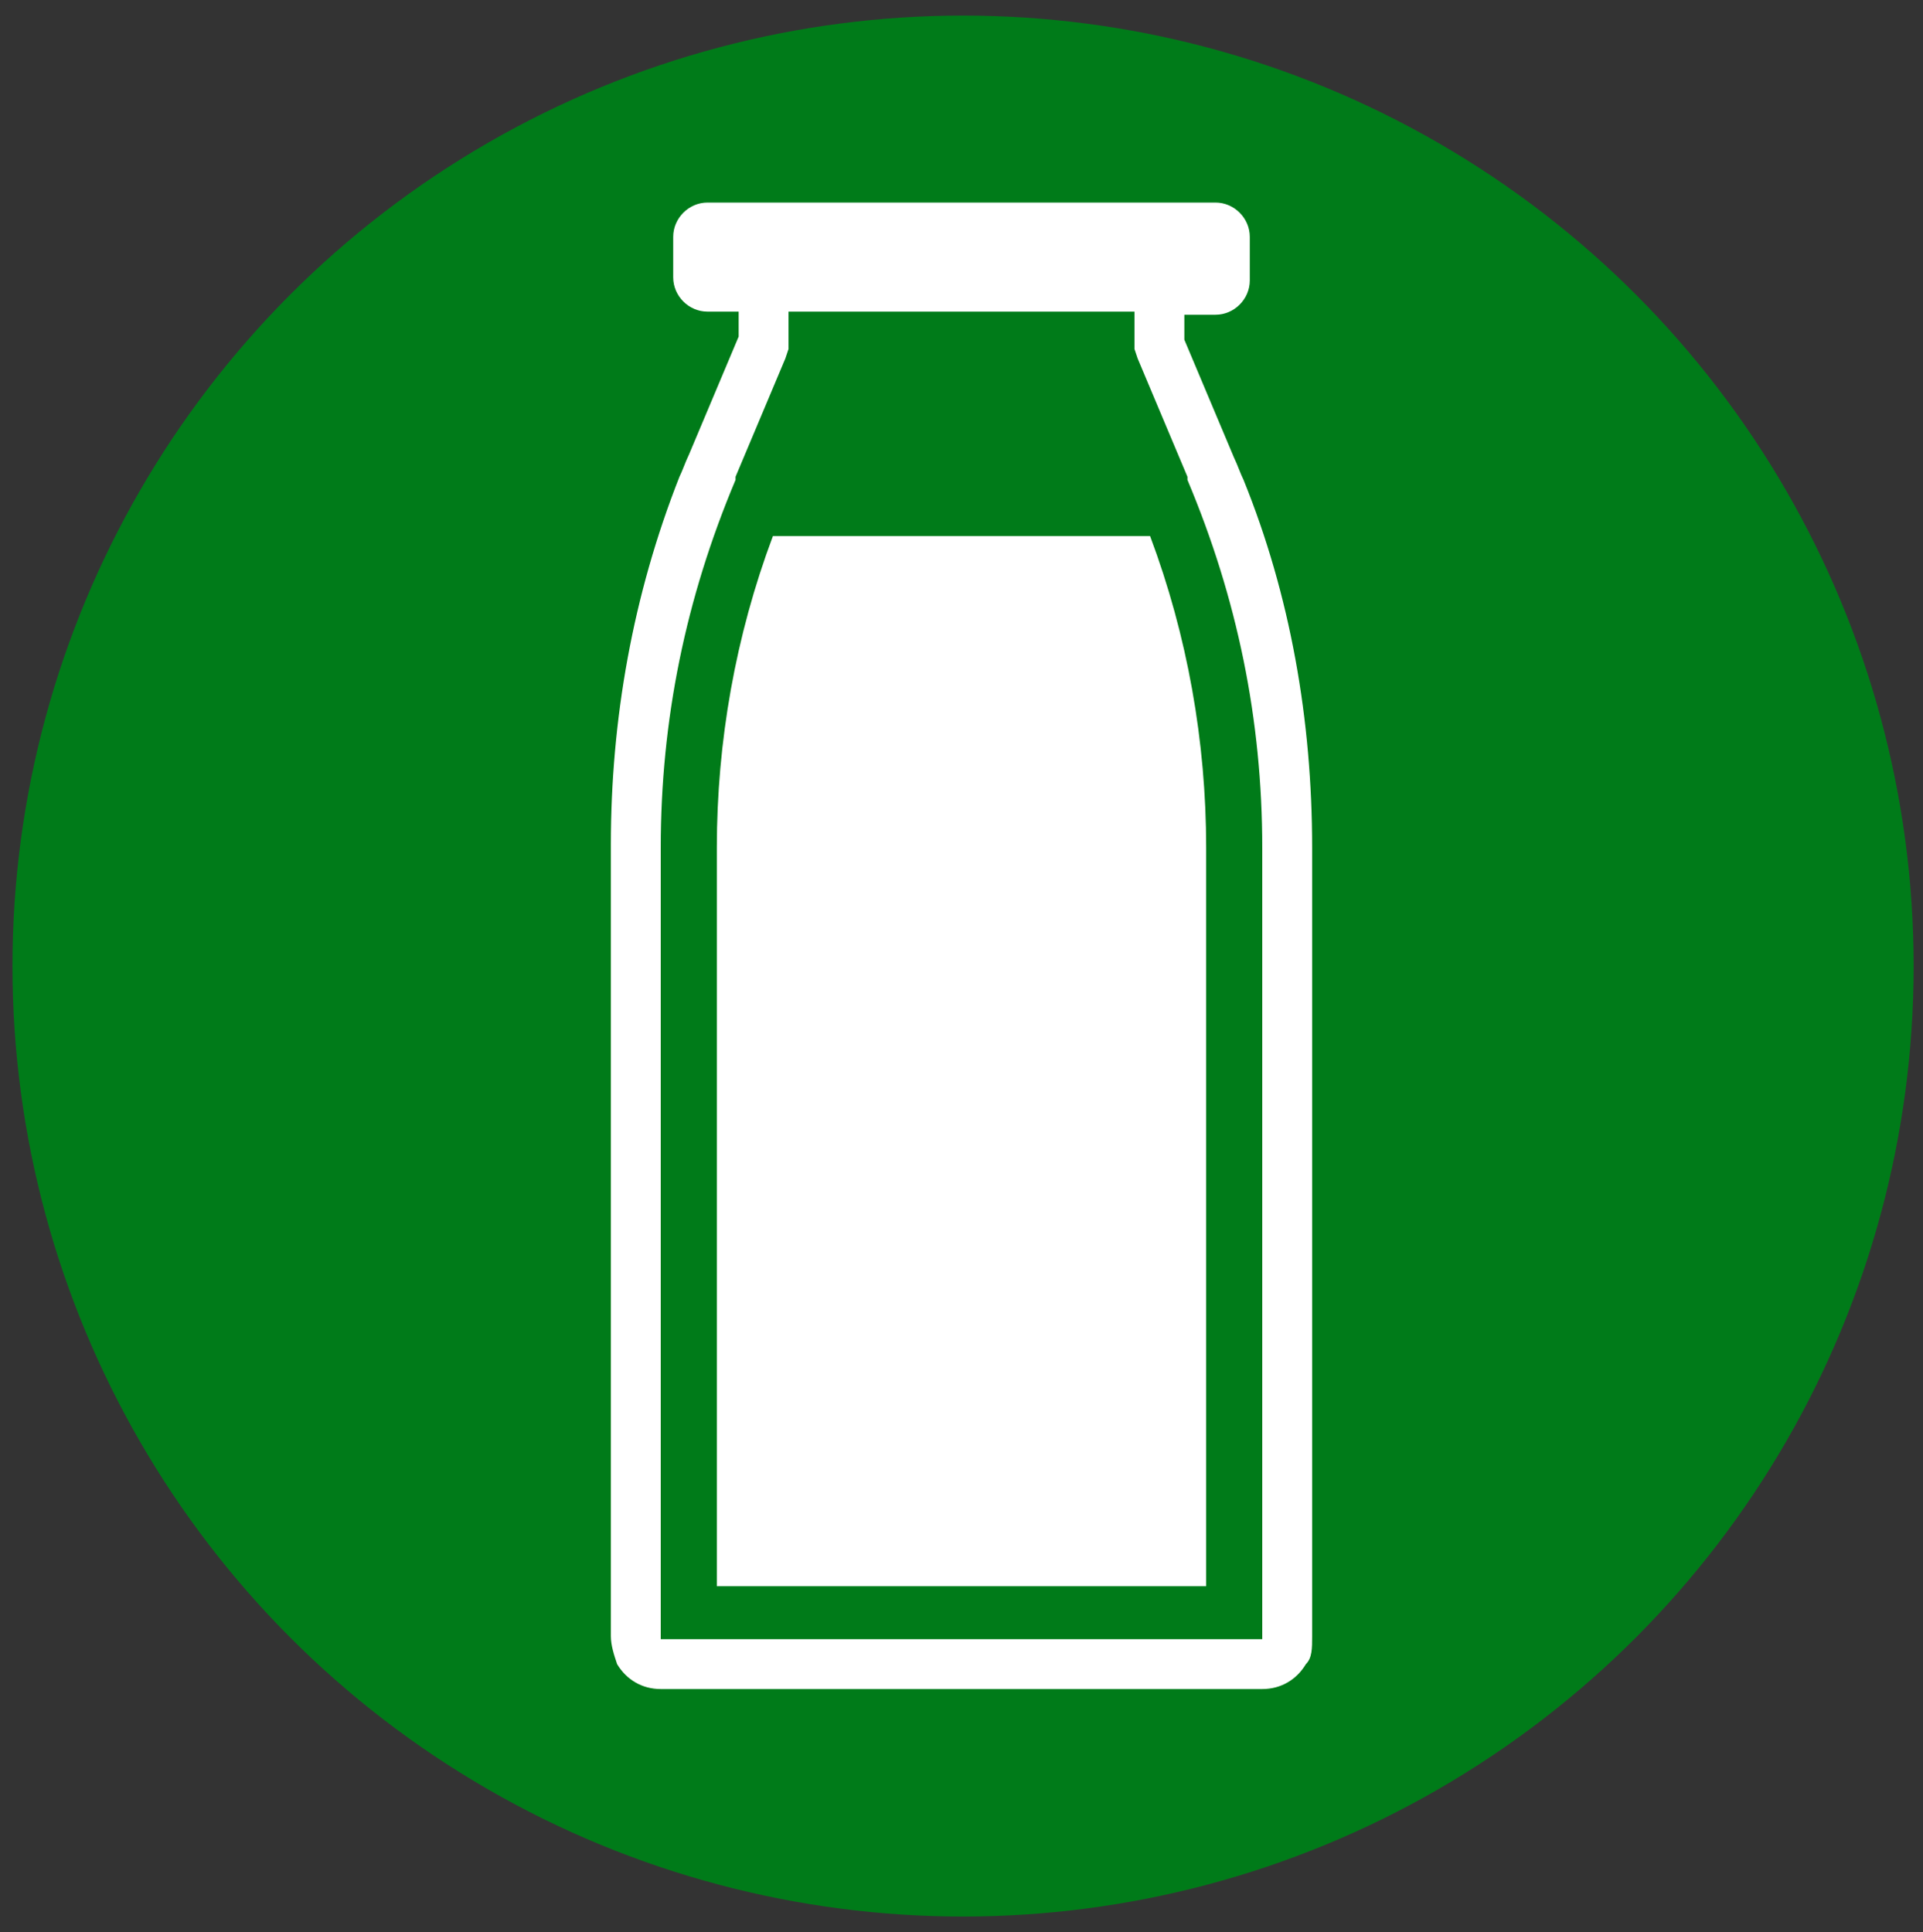<?xml version="1.0" encoding="UTF-8"?> <!-- Generator: Adobe Illustrator 26.2.1, SVG Export Plug-In . SVG Version: 6.00 Build 0) --> <svg xmlns="http://www.w3.org/2000/svg" xmlns:xlink="http://www.w3.org/1999/xlink" version="1.1" id="Livello_1" x="0px" y="0px" viewBox="0 0 61.7 62" style="enable-background:new 0 0 61.7 62;" xml:space="preserve"><rect x="0" y="0" width="61.7" height="62" fill="#333333" stroke="none"/> <style type="text/css"> .st0{fill:#007B19;} .st1{fill:#FFFFFF;} </style> <g id="Livello_1_00000130626956896315011300000005787139516593122720_"> <g id="Livello_1_1_"> <circle class="st0" cx="30.9" cy="31" r="30.5"></circle> </g> </g> <g> <path class="st1" d="M24.8,17.2c-1.2,3.2-1.8,6.6-1.8,10v23.7h15.7V27.2c0-3.4-0.6-6.8-1.8-10H24.8z"></path> <path class="st1" d="M39.9,15.4c-0.1-0.2-0.2-0.5-0.3-0.7L38,10.9l0-0.8h1c0.6,0,1.1-0.5,1.1-1.1V7.6c0-0.6-0.5-1.1-1.1-1.1H22.7 c-0.6,0-1.1,0.5-1.1,1.1v1.3c0,0.6,0.5,1.1,1.1,1.1h1l0,0.8l-1.6,3.8c-0.1,0.2-0.2,0.5-0.3,0.7c-1.5,3.8-2.2,7.8-2.2,11.8v25.4 c0,0.3,0.1,0.6,0.2,0.9c0.3,0.5,0.8,0.8,1.4,0.8h19.3c0.6,0,1.1-0.3,1.4-0.8c0.2-0.2,0.2-0.5,0.2-0.9V27.2 C42.1,23.1,41.4,19.1,39.9,15.4z M40.5,52.6C40.5,52.6,40.5,52.7,40.5,52.6l-19.3,0c0,0,0,0,0,0V27.2c0-4.1,0.8-8,2.4-11.8 c0,0,0-0.1,0-0.1l1.6-3.8l0.1-0.3l0-0.3l0-0.9h11.1l0,0.9l0,0.3l0.1,0.3l1.6,3.8c0,0,0,0.1,0,0.1c1.6,3.8,2.4,7.7,2.4,11.8V52.6z"></path> </g> </svg> 